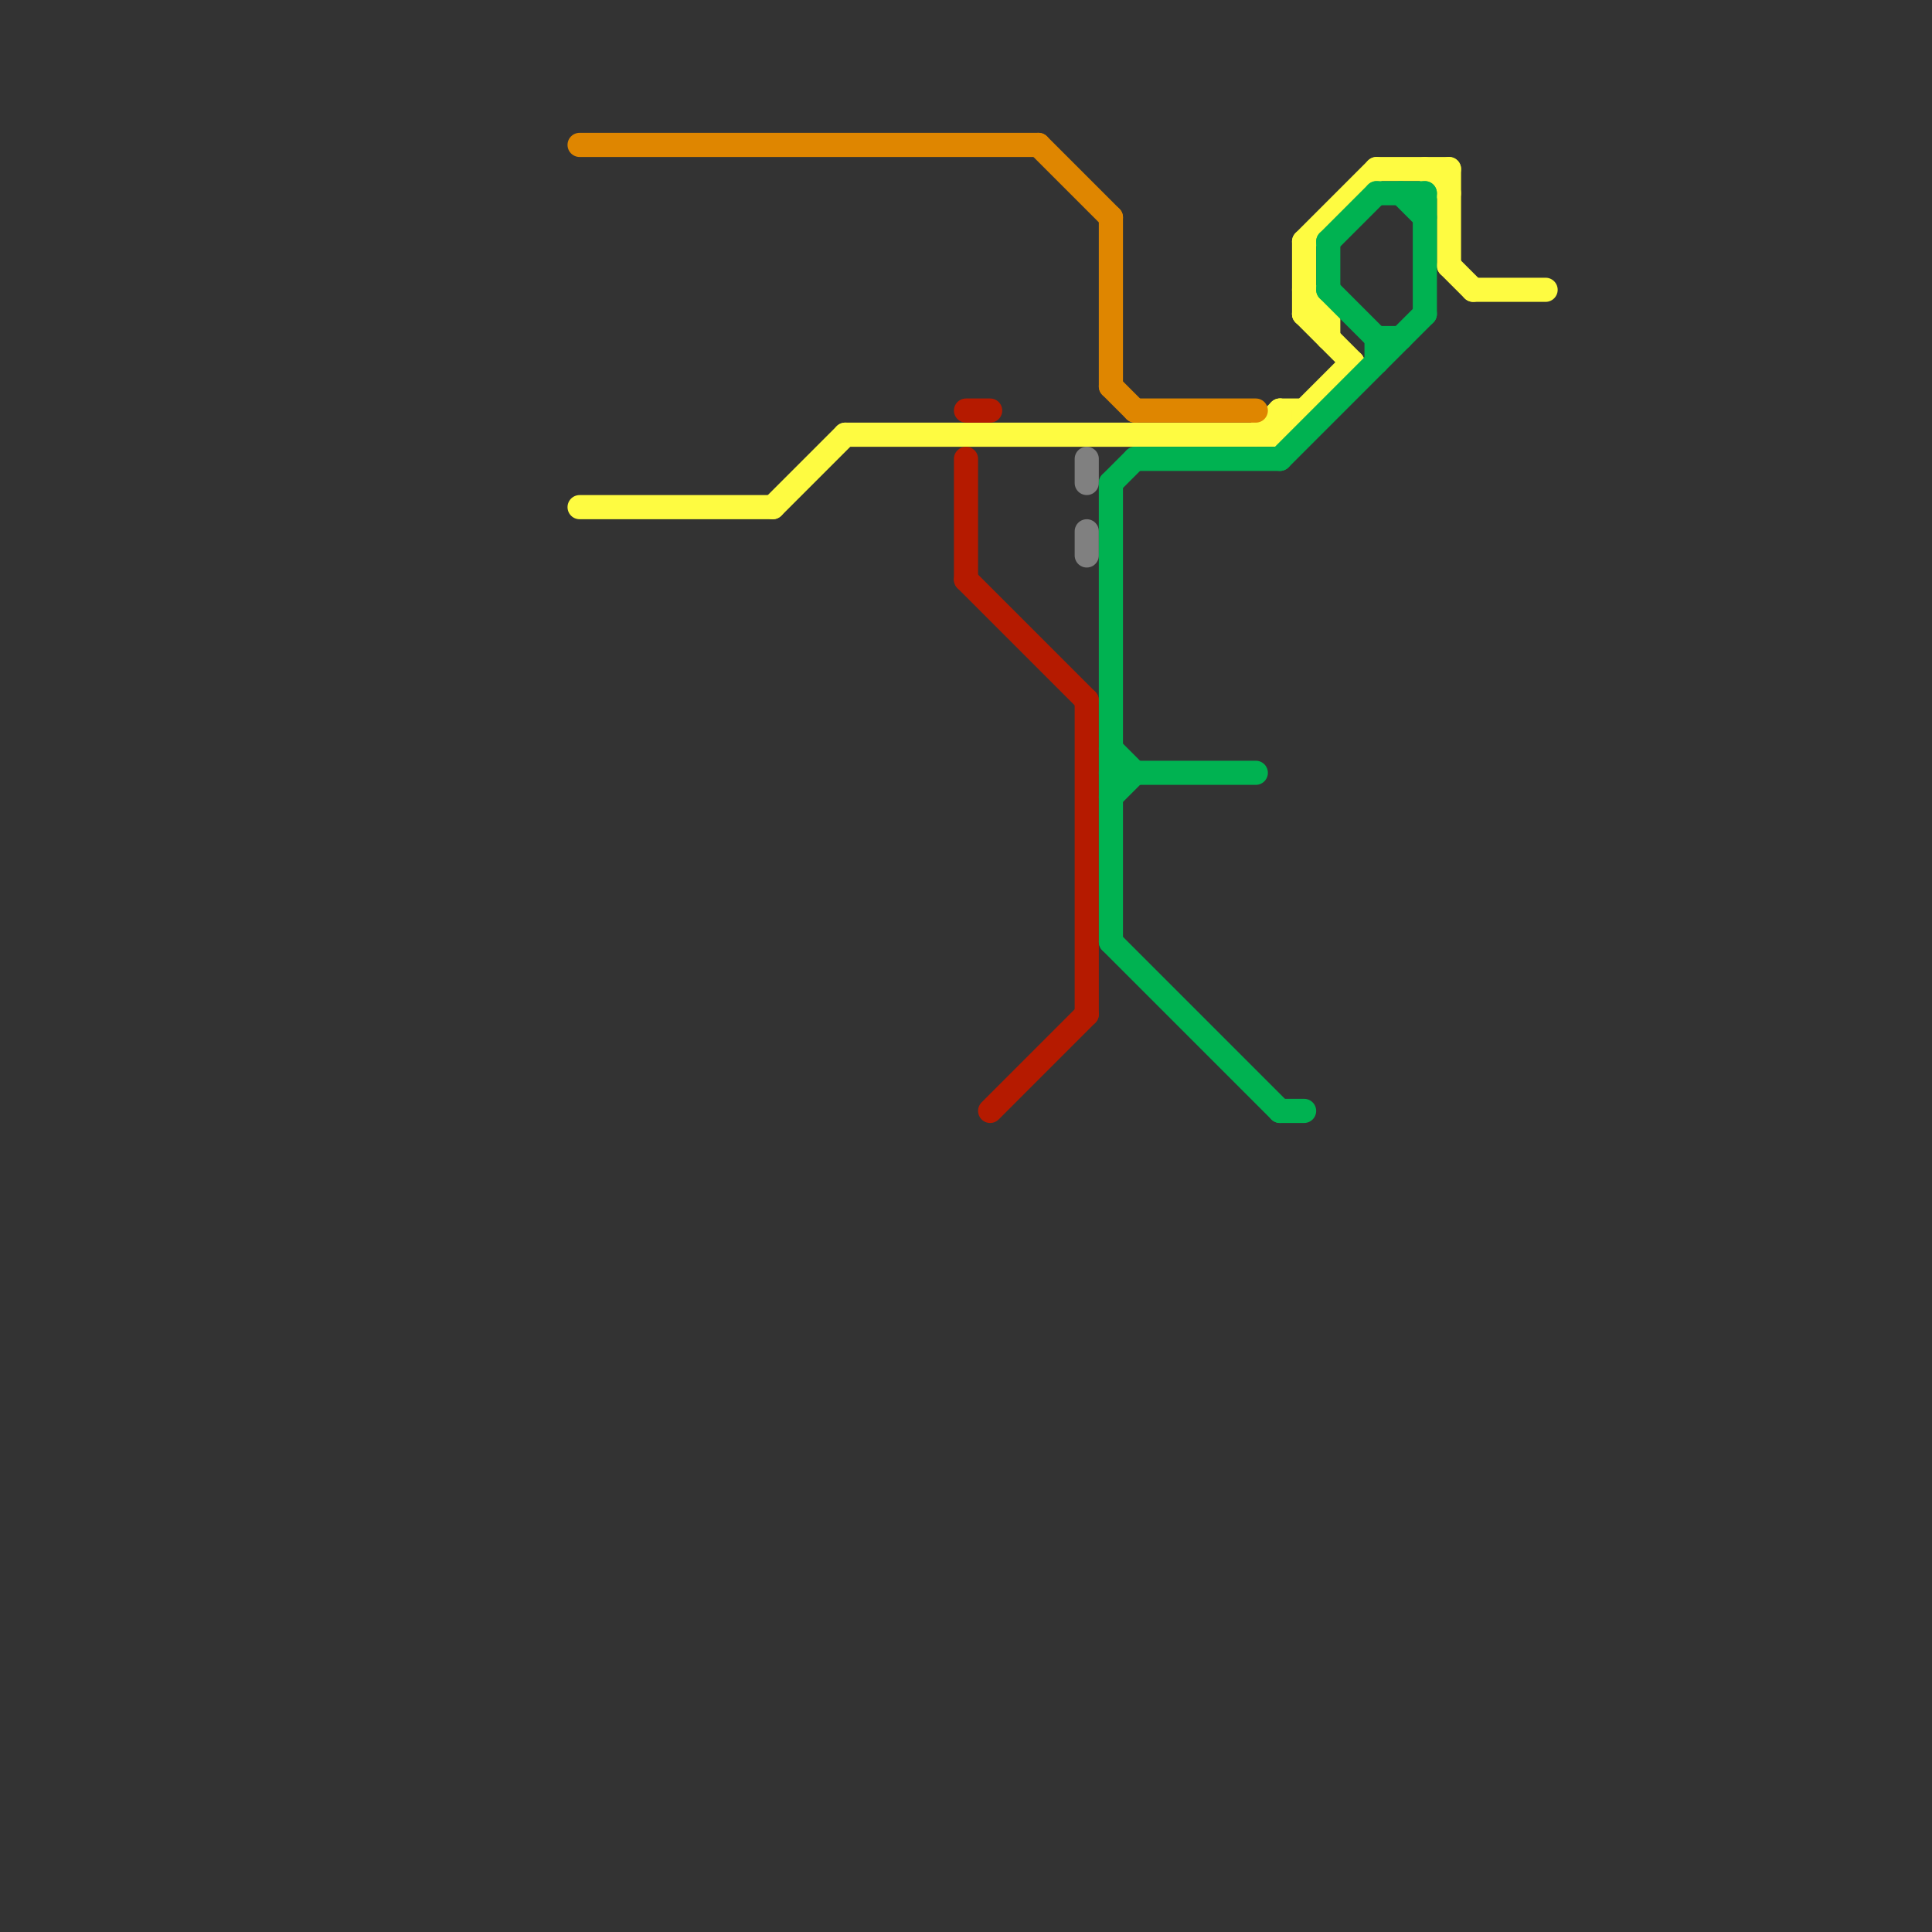 
<svg version="1.1" xmlns="http://www.w3.org/2000/svg" viewBox="0 0 80 80">
<rect x="0" y="0" width="80" height="80" fill="#333333" stroke="none"/>
<style>text { font: 1px Helvetica; font-weight: 600; white-space: pre; dominant-baseline: central; } line { stroke-width: 1; fill: none; stroke-linecap: round; stroke-linejoin: round; } .c0 { stroke: #fefb41 } .c1 { stroke: #df8600 } .c2 { stroke: #b51a00 } .c3 { stroke: #808080 } .c4 { stroke: #00b251 }</style><defs><g id="wm-xf"><circle r="1.2" fill="#000"/><circle r="0.9" fill="#fff"/><circle r="0.6" fill="#000"/><circle r="0.3" fill="#fff"/></g><g id="wm"><circle r="0.6" fill="#000"/><circle r="0.3" fill="#fff"/></g></defs><line class="c0" x1="53" y1="18" x2="56" y2="15"/><line class="c0" x1="24" y1="21" x2="32" y2="21"/><line class="c0" x1="35" y1="18" x2="53" y2="18"/><line class="c0" x1="60" y1="11" x2="61" y2="12"/><line class="c0" x1="32" y1="21" x2="35" y2="18"/><line class="c0" x1="61" y1="12" x2="64" y2="12"/><line class="c0" x1="55" y1="13" x2="55" y2="14"/><line class="c0" x1="52" y1="18" x2="53" y2="17"/><line class="c0" x1="54" y1="12" x2="55" y2="13"/><line class="c0" x1="59" y1="7" x2="60" y2="8"/><line class="c0" x1="53" y1="17" x2="54" y2="17"/><line class="c0" x1="54" y1="10" x2="57" y2="7"/><line class="c0" x1="54" y1="10" x2="54" y2="13"/><line class="c0" x1="54" y1="13" x2="55" y2="13"/><line class="c0" x1="60" y1="7" x2="60" y2="11"/><line class="c0" x1="53" y1="17" x2="53" y2="18"/><line class="c0" x1="54" y1="13" x2="56" y2="15"/><line class="c0" x1="57" y1="7" x2="60" y2="7"/><line class="c1" x1="47" y1="17" x2="52" y2="17"/><line class="c1" x1="46" y1="16" x2="47" y2="17"/><line class="c1" x1="46" y1="9" x2="46" y2="16"/><line class="c1" x1="24" y1="6" x2="43" y2="6"/><line class="c1" x1="43" y1="6" x2="46" y2="9"/><line class="c2" x1="41" y1="46" x2="45" y2="42"/><line class="c2" x1="40" y1="24" x2="45" y2="29"/><line class="c2" x1="45" y1="29" x2="45" y2="42"/><line class="c2" x1="40" y1="19" x2="40" y2="24"/><line class="c2" x1="40" y1="17" x2="41" y2="17"/><line class="c3" x1="45" y1="22" x2="45" y2="23"/><line class="c3" x1="45" y1="19" x2="45" y2="20"/><line class="c4" x1="57" y1="8" x2="59" y2="8"/><line class="c4" x1="59" y1="8" x2="59" y2="13"/><line class="c4" x1="55" y1="10" x2="57" y2="8"/><line class="c4" x1="53" y1="19" x2="59" y2="13"/><line class="c4" x1="46" y1="33" x2="47" y2="32"/><line class="c4" x1="46" y1="20" x2="47" y2="19"/><line class="c4" x1="53" y1="46" x2="54" y2="46"/><line class="c4" x1="46" y1="31" x2="47" y2="32"/><line class="c4" x1="58" y1="8" x2="59" y2="9"/><line class="c4" x1="47" y1="19" x2="53" y2="19"/><line class="c4" x1="46" y1="32" x2="52" y2="32"/><line class="c4" x1="55" y1="10" x2="55" y2="12"/><line class="c4" x1="57" y1="14" x2="57" y2="15"/><line class="c4" x1="46" y1="39" x2="53" y2="46"/><line class="c4" x1="46" y1="20" x2="46" y2="39"/><line class="c4" x1="55" y1="12" x2="57" y2="14"/><line class="c4" x1="57" y1="14" x2="58" y2="14"/>
</svg>
